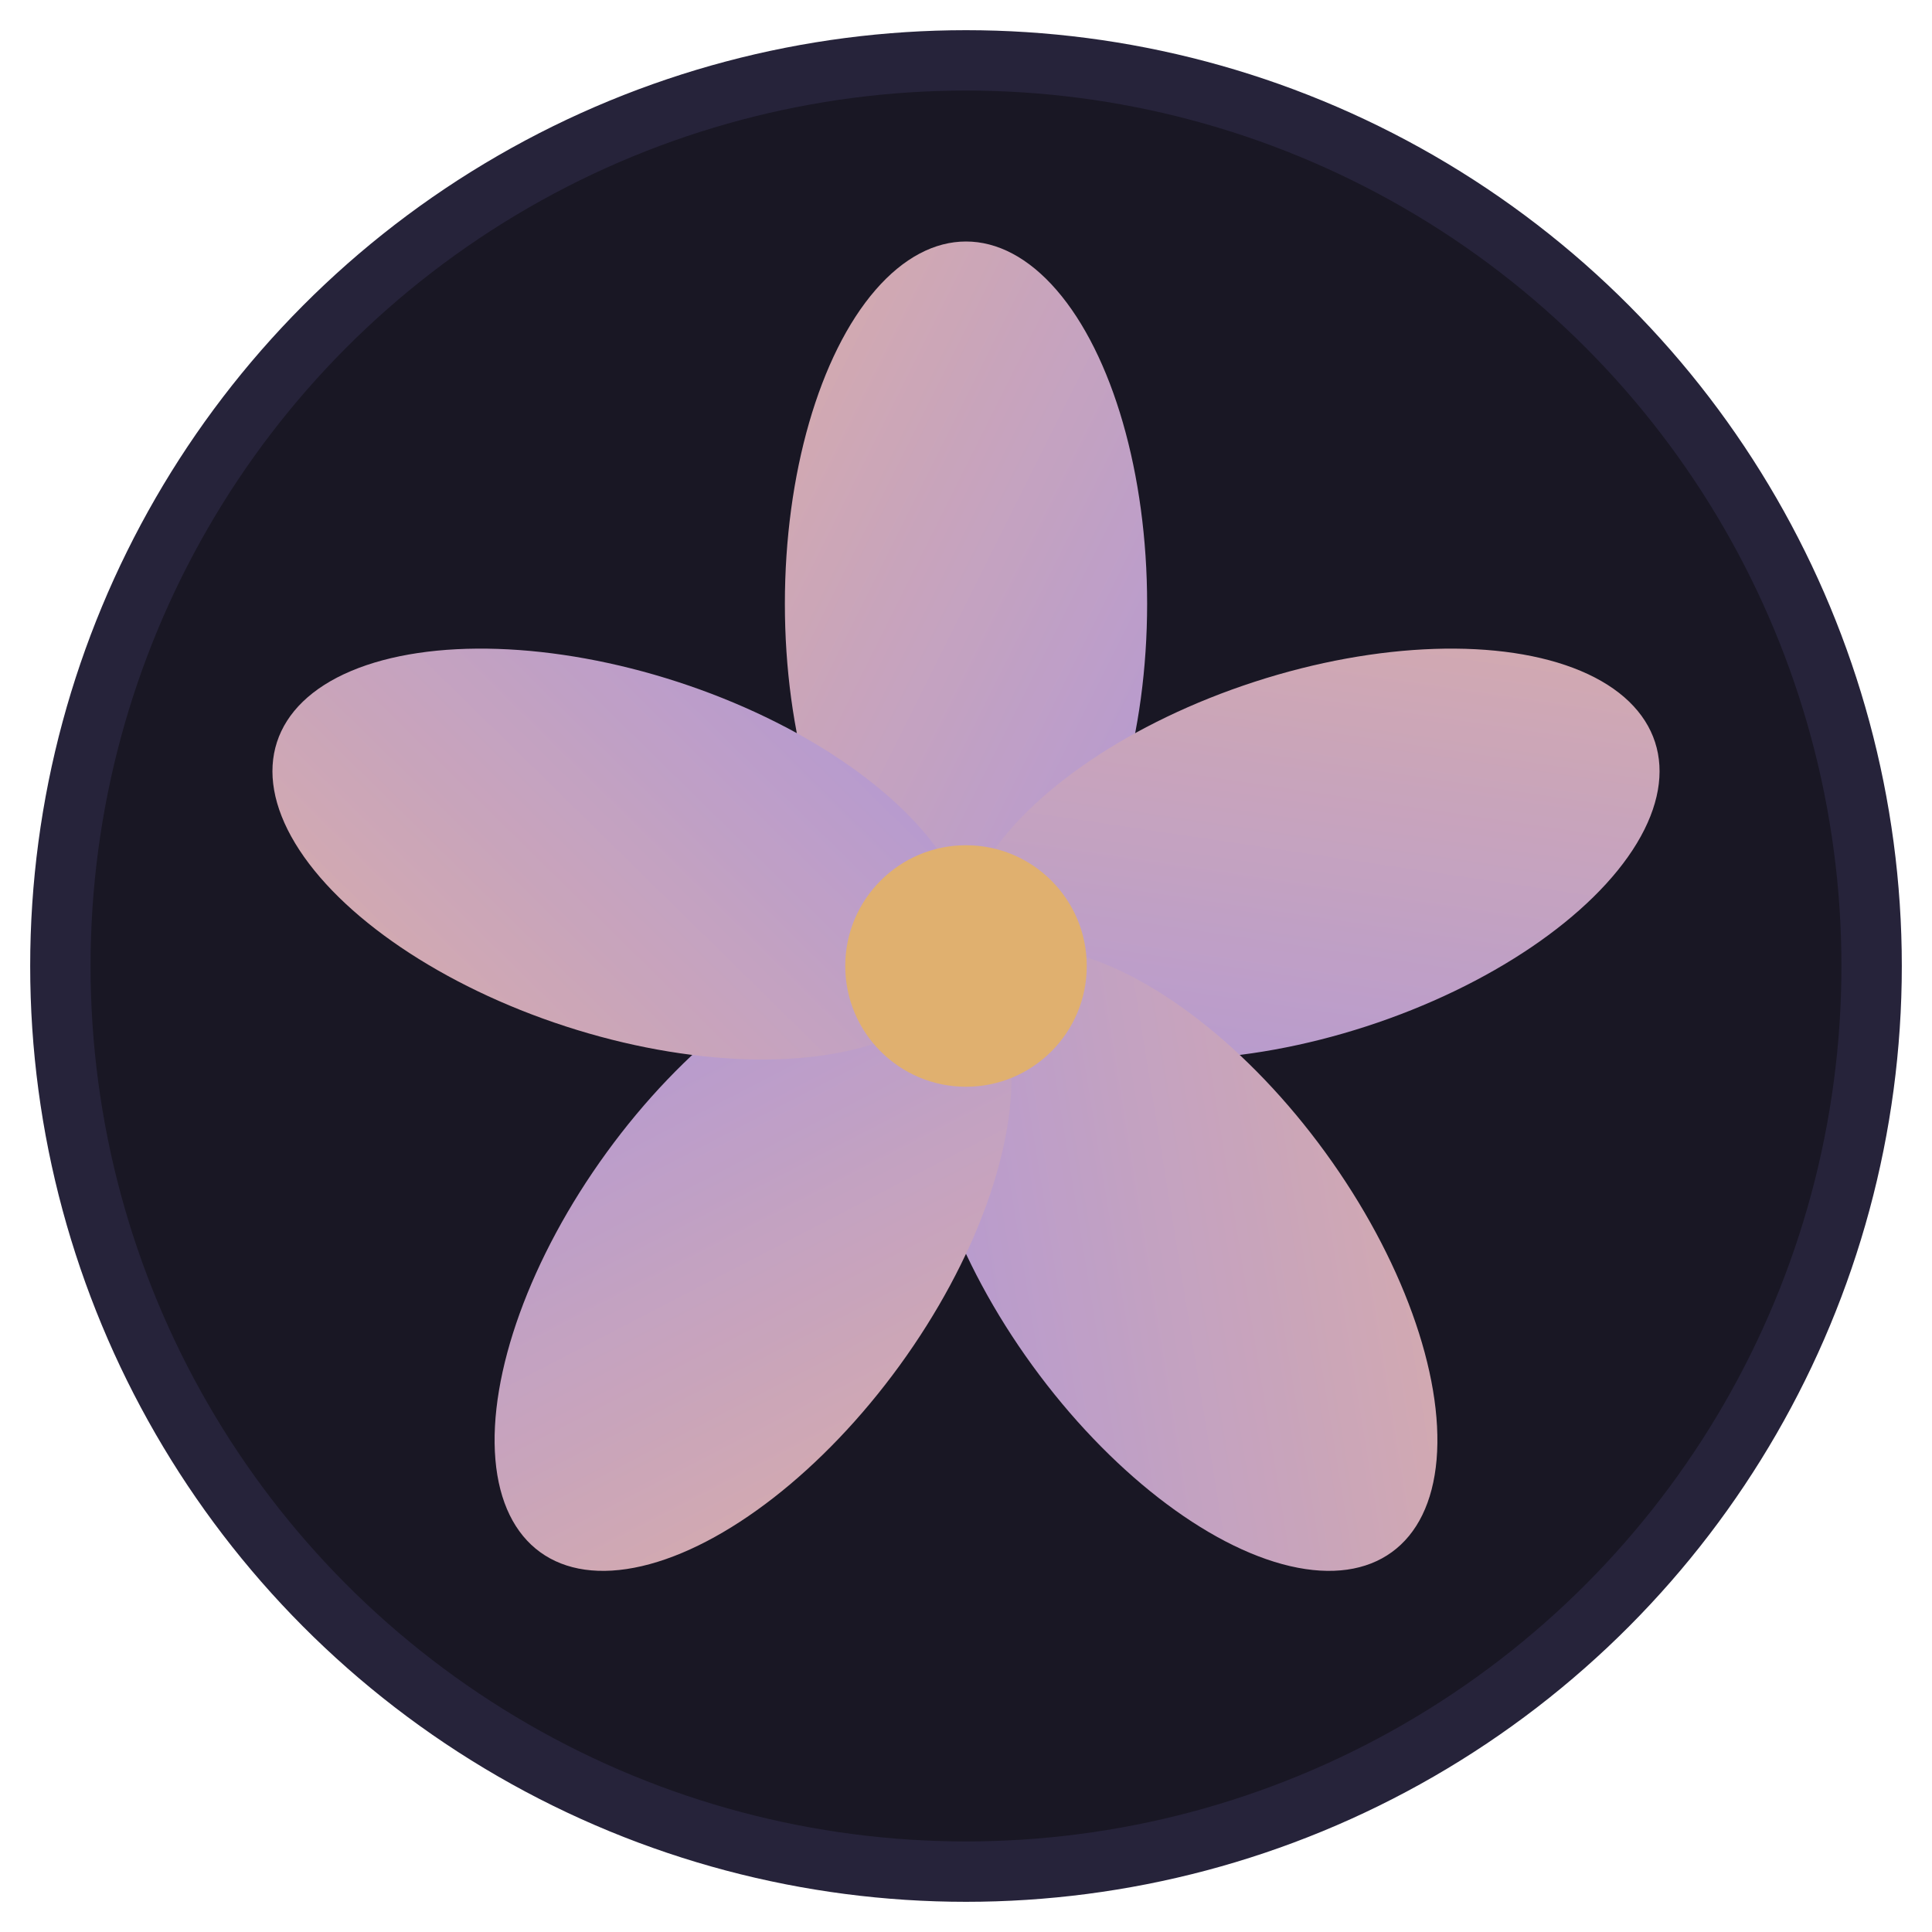 <svg xmlns="http://www.w3.org/2000/svg" viewBox="0 0 32 32" fill="none">
  <defs>
    <linearGradient id="grad1" x1="0%" y1="0%" x2="100%" y2="100%">
      <stop offset="0%" style="stop-color:#ebbcba;stop-opacity:1" />
      <stop offset="100%" style="stop-color:#c4a7e7;stop-opacity:1" />
    </linearGradient>
  </defs>
  
  <!-- 背景円 -->
  <circle cx="16" cy="16" r="15" fill="#191724" stroke="#26233a" stroke-width="1"/>
  
  <!-- 桜の花びら -->
  <g transform="translate(16,16)" fill="url(#grad1)" opacity="0.9">
    <!-- 中央の花びら群 -->
    <ellipse cx="0" cy="-6" rx="3" ry="6" transform="rotate(0)"/>
    <ellipse cx="0" cy="-6" rx="3" ry="6" transform="rotate(72)"/>
    <ellipse cx="0" cy="-6" rx="3" ry="6" transform="rotate(144)"/>
    <ellipse cx="0" cy="-6" rx="3" ry="6" transform="rotate(216)"/>
    <ellipse cx="0" cy="-6" rx="3" ry="6" transform="rotate(288)"/>
    
    <!-- 中央の円 -->
    <circle cx="0" cy="0" r="2" fill="#f6c177"/>
  </g>
</svg>
